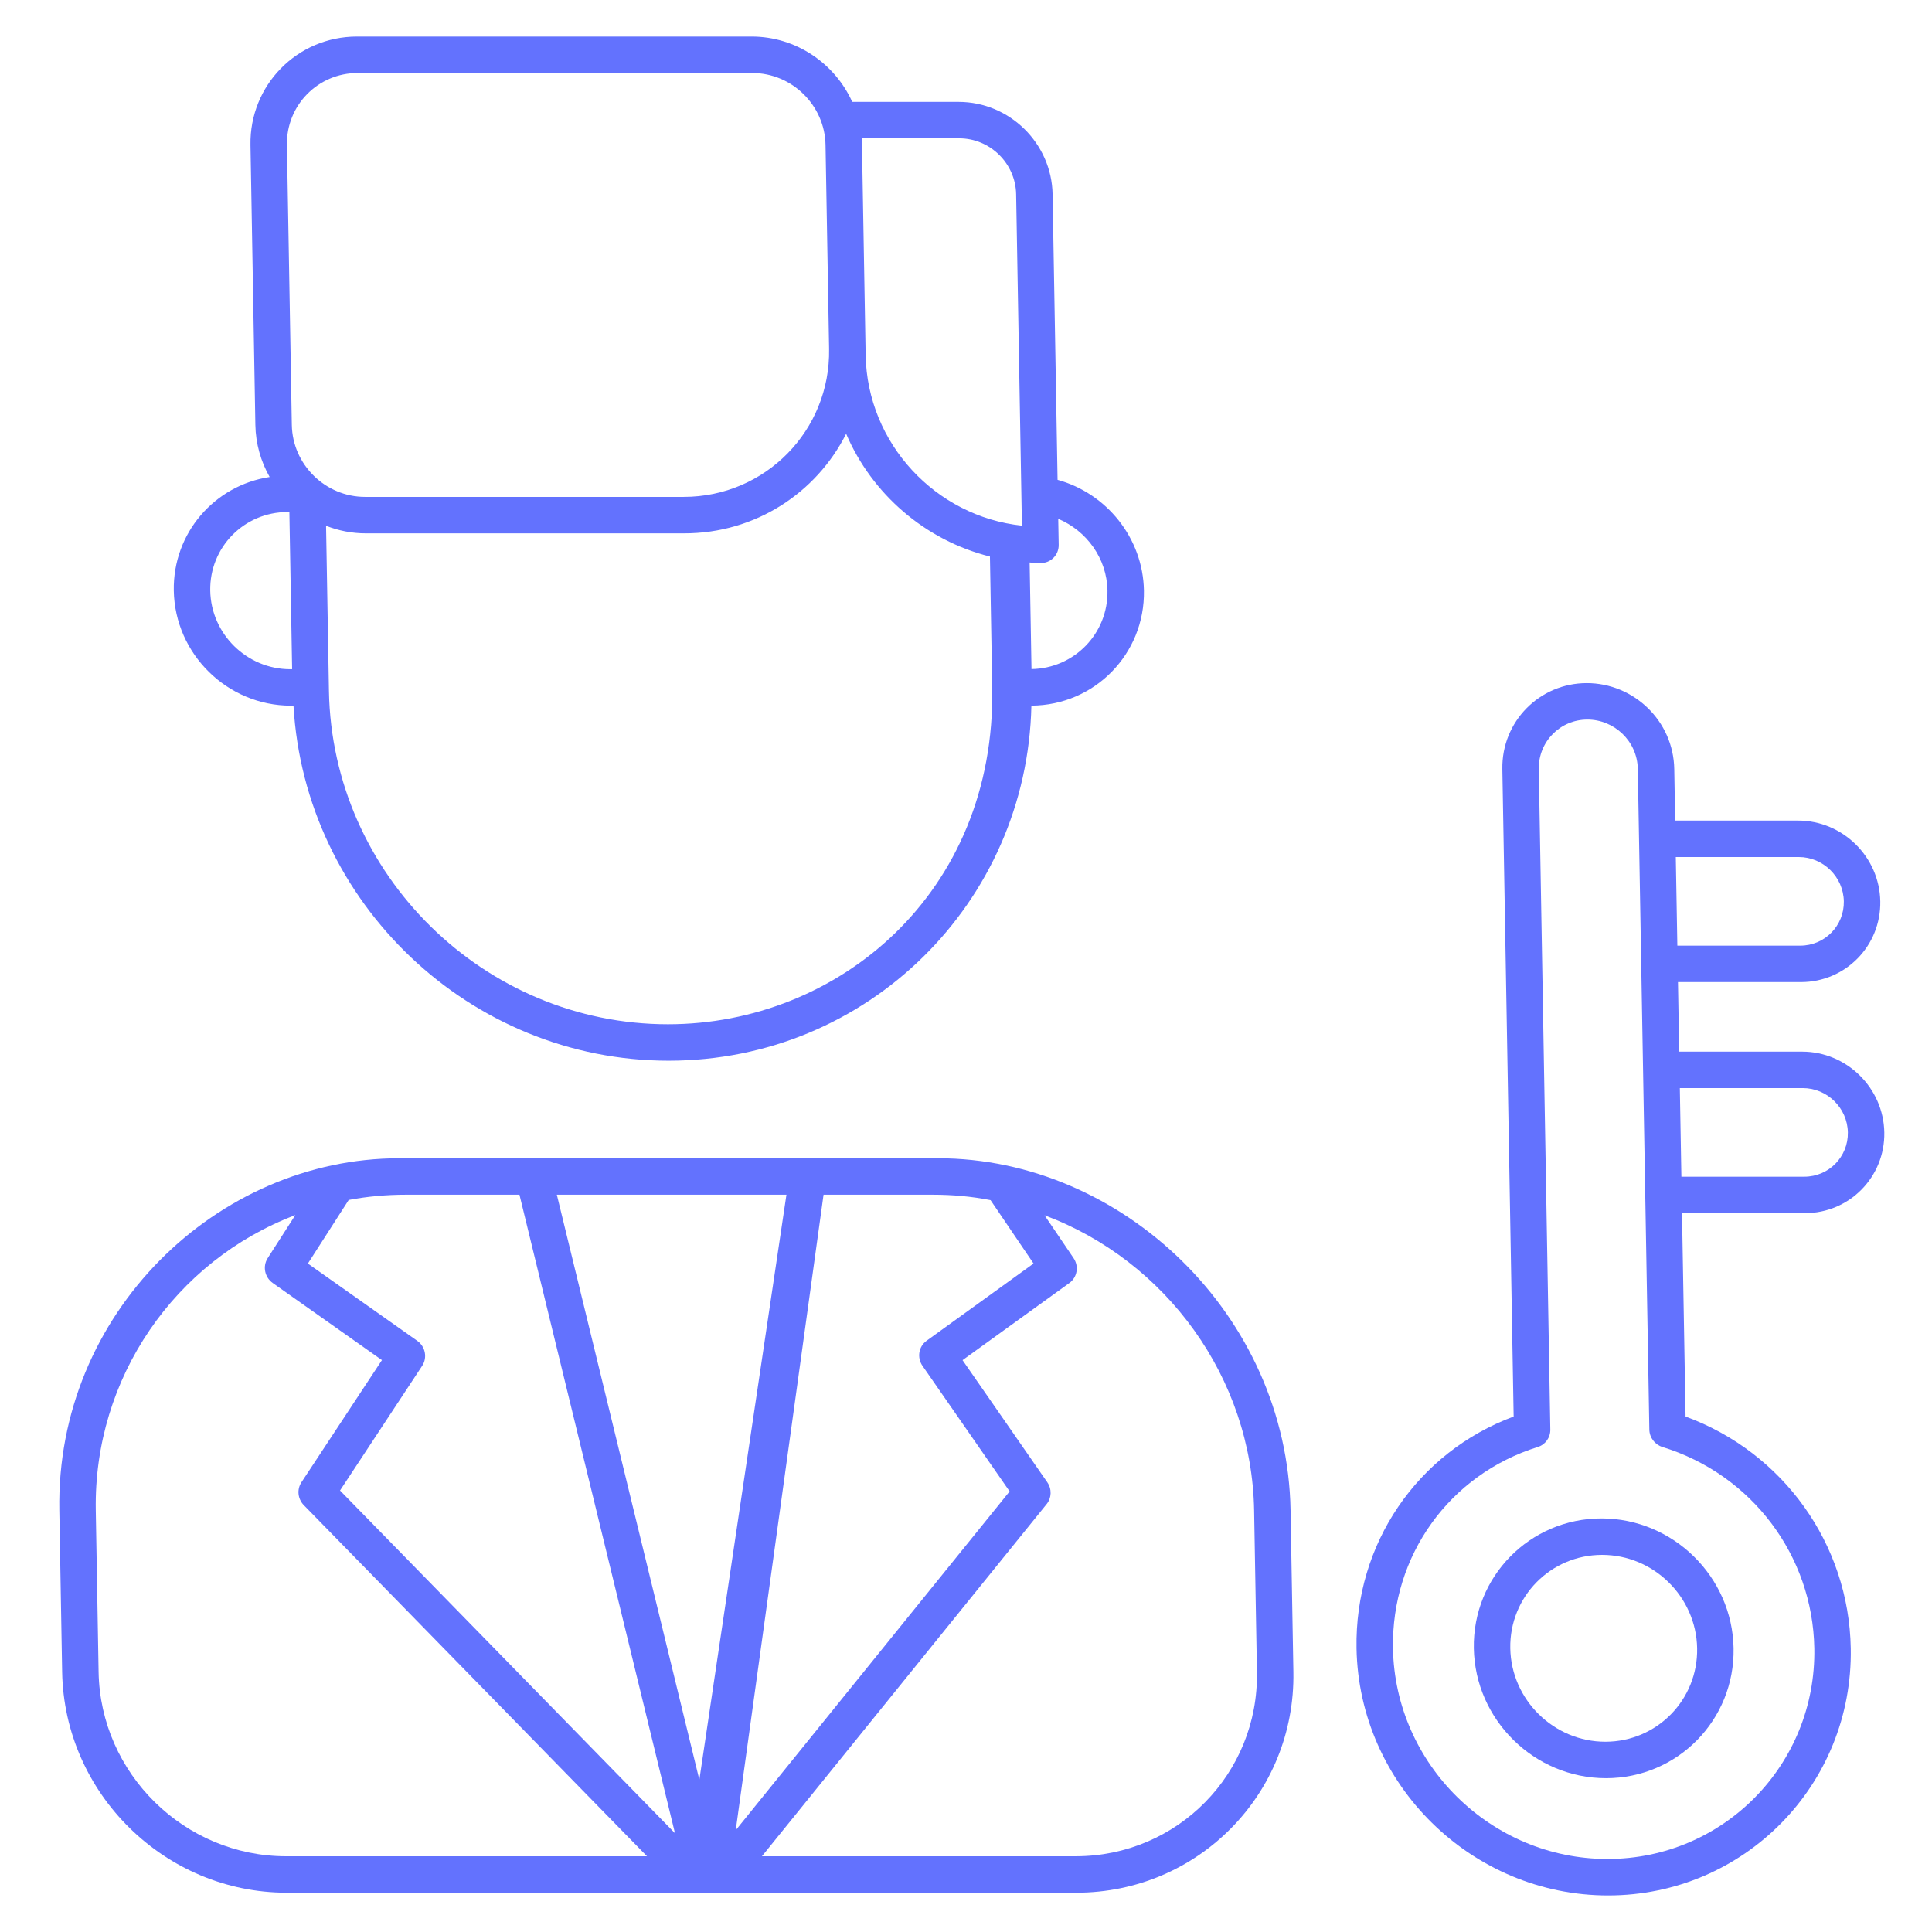 <svg enable-background="new 0 0 512 512" viewBox="0 0 512 512" fill="#6372FE" xmlns="http://www.w3.org/2000/svg"><g id="_x31_04_Key_Person"><g><path d="m46.056 156.521c.293 16.809 14.207 30.487 31.019 30.487h.704c2.972 52.216 46.706 94.088 99.416 94.088 52.714 0 94.988-41.876 96.134-94.096 16.75-.072 30.116-13.715 29.824-30.48-.244-13.998-9.943-25.801-22.887-29.361l-1.321-75.688c-.236-13.494-11.407-24.474-24.903-24.474h-28.188c-4.605-10.172-14.869-17.309-26.652-17.309h-104.592c-15.843 0-28.508 12.89-28.231 28.733l1.295 74.185c.087 5.002 1.46 9.706 3.788 13.806-14.614 2.211-25.672 14.851-25.406 30.109zm226.806-7.456c.985.052 1.96.15 2.957.15 2.667 0 4.792-2.16 4.745-4.83l-.12-6.893c7.497 3.165 12.898 10.44 13.048 19.028.199 11.373-8.81 20.614-20.137 20.795zm-43.485-56.608-.943-54.036-.031-1.764h25.806c8.169 0 14.933 6.645 15.075 14.814l1.533 87.83c-22.844-2.42-41.003-21.766-41.412-45.198zm-5.14 22.502c6.857 16.019 20.985 28.23 38.106 32.528l.606 34.692c.952 54.553-40.861 89.259-85.923 89.259-48.695 0-89.002-39.618-89.852-88.311-.014-.814-.775-44.387-.764-43.789 3.27 1.276 6.804 2.001 10.498 2.001h84.441c18.837-.001 35.003-10.728 42.888-26.38zm-148.199-76.538c-.184-10.518 8.223-19.073 18.74-19.073h104.59c10.518 0 19.223 8.556 19.406 19.073l.943 54.036c.377 21.625-16.91 39.222-38.537 39.222h-84.441c-10.518 0-19.223-8.556-19.406-19.073zm.142 97.272h.507l.727 41.656h-.507c-11.485 0-20.991-9.343-21.191-20.828-.201-11.485 8.979-20.828 20.464-20.828z"/><path d="m15.722 400.262.748 42.835c.563 32.251 27.259 58.489 59.51 58.489h209.266c32.277 0 58.078-26.238 57.515-58.489l-.748-42.835c-.906-51.914-44.773-93.31-93.392-93.31-10.327 0-143.359 0-142.812 0-48.23 0-90.998 41.075-90.087 93.31zm316.632 0 .748 42.835c.47 26.926-21.074 48.829-48.024 48.829h-83.153l75.444-93.324c1.337-1.651 1.409-4.004.175-5.782l-22.459-32.364 28.31-20.446c2.091-1.509 2.583-4.429 1.111-6.598l-7.696-11.353c32.227 12.039 54.931 43.103 55.544 78.203zm-85.158-83.651c5.301 0 10.255.462 15.105 1.401l.208.041 11.394 16.796-28.352 20.474c-2.108 1.523-2.587 4.471-1.08 6.641l23.09 33.275-72.58 89.782 23.27-168.41zm-38.781 0-23.08 155.051-37.766-155.051zm-116.007 1.396.138-.028c4.828-.91 9.883-1.368 15.026-1.368h30.091l41.215 169.211-88.768-90.824 21.77-33.034c1.429-2.17.849-5.113-1.304-6.636l-28.984-20.474zm-14.145 4.006-7.32 11.403c-1.391 2.17-.8 5.08 1.337 6.589l28.938 20.441-21.333 32.374c-1.243 1.887-.984 4.41.622 6.051l90.951 93.056h-95.647c-26.924 0-49.212-21.903-49.682-48.829l-.748-42.835c-.612-35.096 21.047-66.187 52.882-78.25z"/><path d="m390.58 436.814c.331 18.984 16.045 34.425 35.026 34.425 18.977 0 34.144-15.442 33.813-34.425-.331-18.979-16.038-34.416-35.014-34.416-18.982.001-34.156 15.437-33.825 34.416zm59.18 0c.238 13.654-10.673 24.766-24.322 24.766-13.656 0-24.96-11.112-25.198-24.766-.238-13.649 10.677-24.757 24.334-24.757 13.649.001 24.947 11.108 25.186 24.757z"/><path d="m477.269 260.264c11.801 0 21.233-9.603 21.027-21.403-.206-11.801-9.974-21.399-21.774-21.399h-32.586l-.238-13.649c-.224-12.849-10.829-22.78-23.178-22.78-12.562 0-22.602 10.221-22.383 22.78l2.995 171.584c-25.525 9.494-42.121 33.741-41.638 61.422.63 36.114 30.536 65.493 66.666 65.493 36.093 0 64.944-29.379 64.314-65.493-.483-27.681-17.926-51.928-43.782-61.418l-.941-53.904h32.586c11.801 0 21.233-9.598 21.027-21.399s-9.974-21.403-21.774-21.403h-32.586l-.322-18.432h32.587zm-33.165-33.143h32.586c6.473 0 11.834 5.268 11.947 11.739.113 6.476-5.063 11.744-11.537 11.744h-32.586zm36.711 209.698c.537 30.784-24.056 55.833-54.823 55.833-30.803 0-56.301-25.049-56.839-55.833-.43-24.625 14.994-46.066 38.378-53.348 2.01-.627 3.357-2.495 3.32-4.613l-3.055-175.046c-.126-7.235 5.657-13.121 12.892-13.121 7.04 0 13.22 5.649 13.35 13.121 3.067 175.694.256 14.647 3.055 175.046.037 2.118 1.449 3.985 3.481 4.613 23.639 7.287 39.811 28.724 40.241 53.348zm-3.056-148.464c6.473 0 11.834 5.268 11.947 11.744.113 6.471-5.063 11.739-11.537 11.739h-32.586l-.41-23.483z"/></g></g><g id="Layer_1"/></svg>